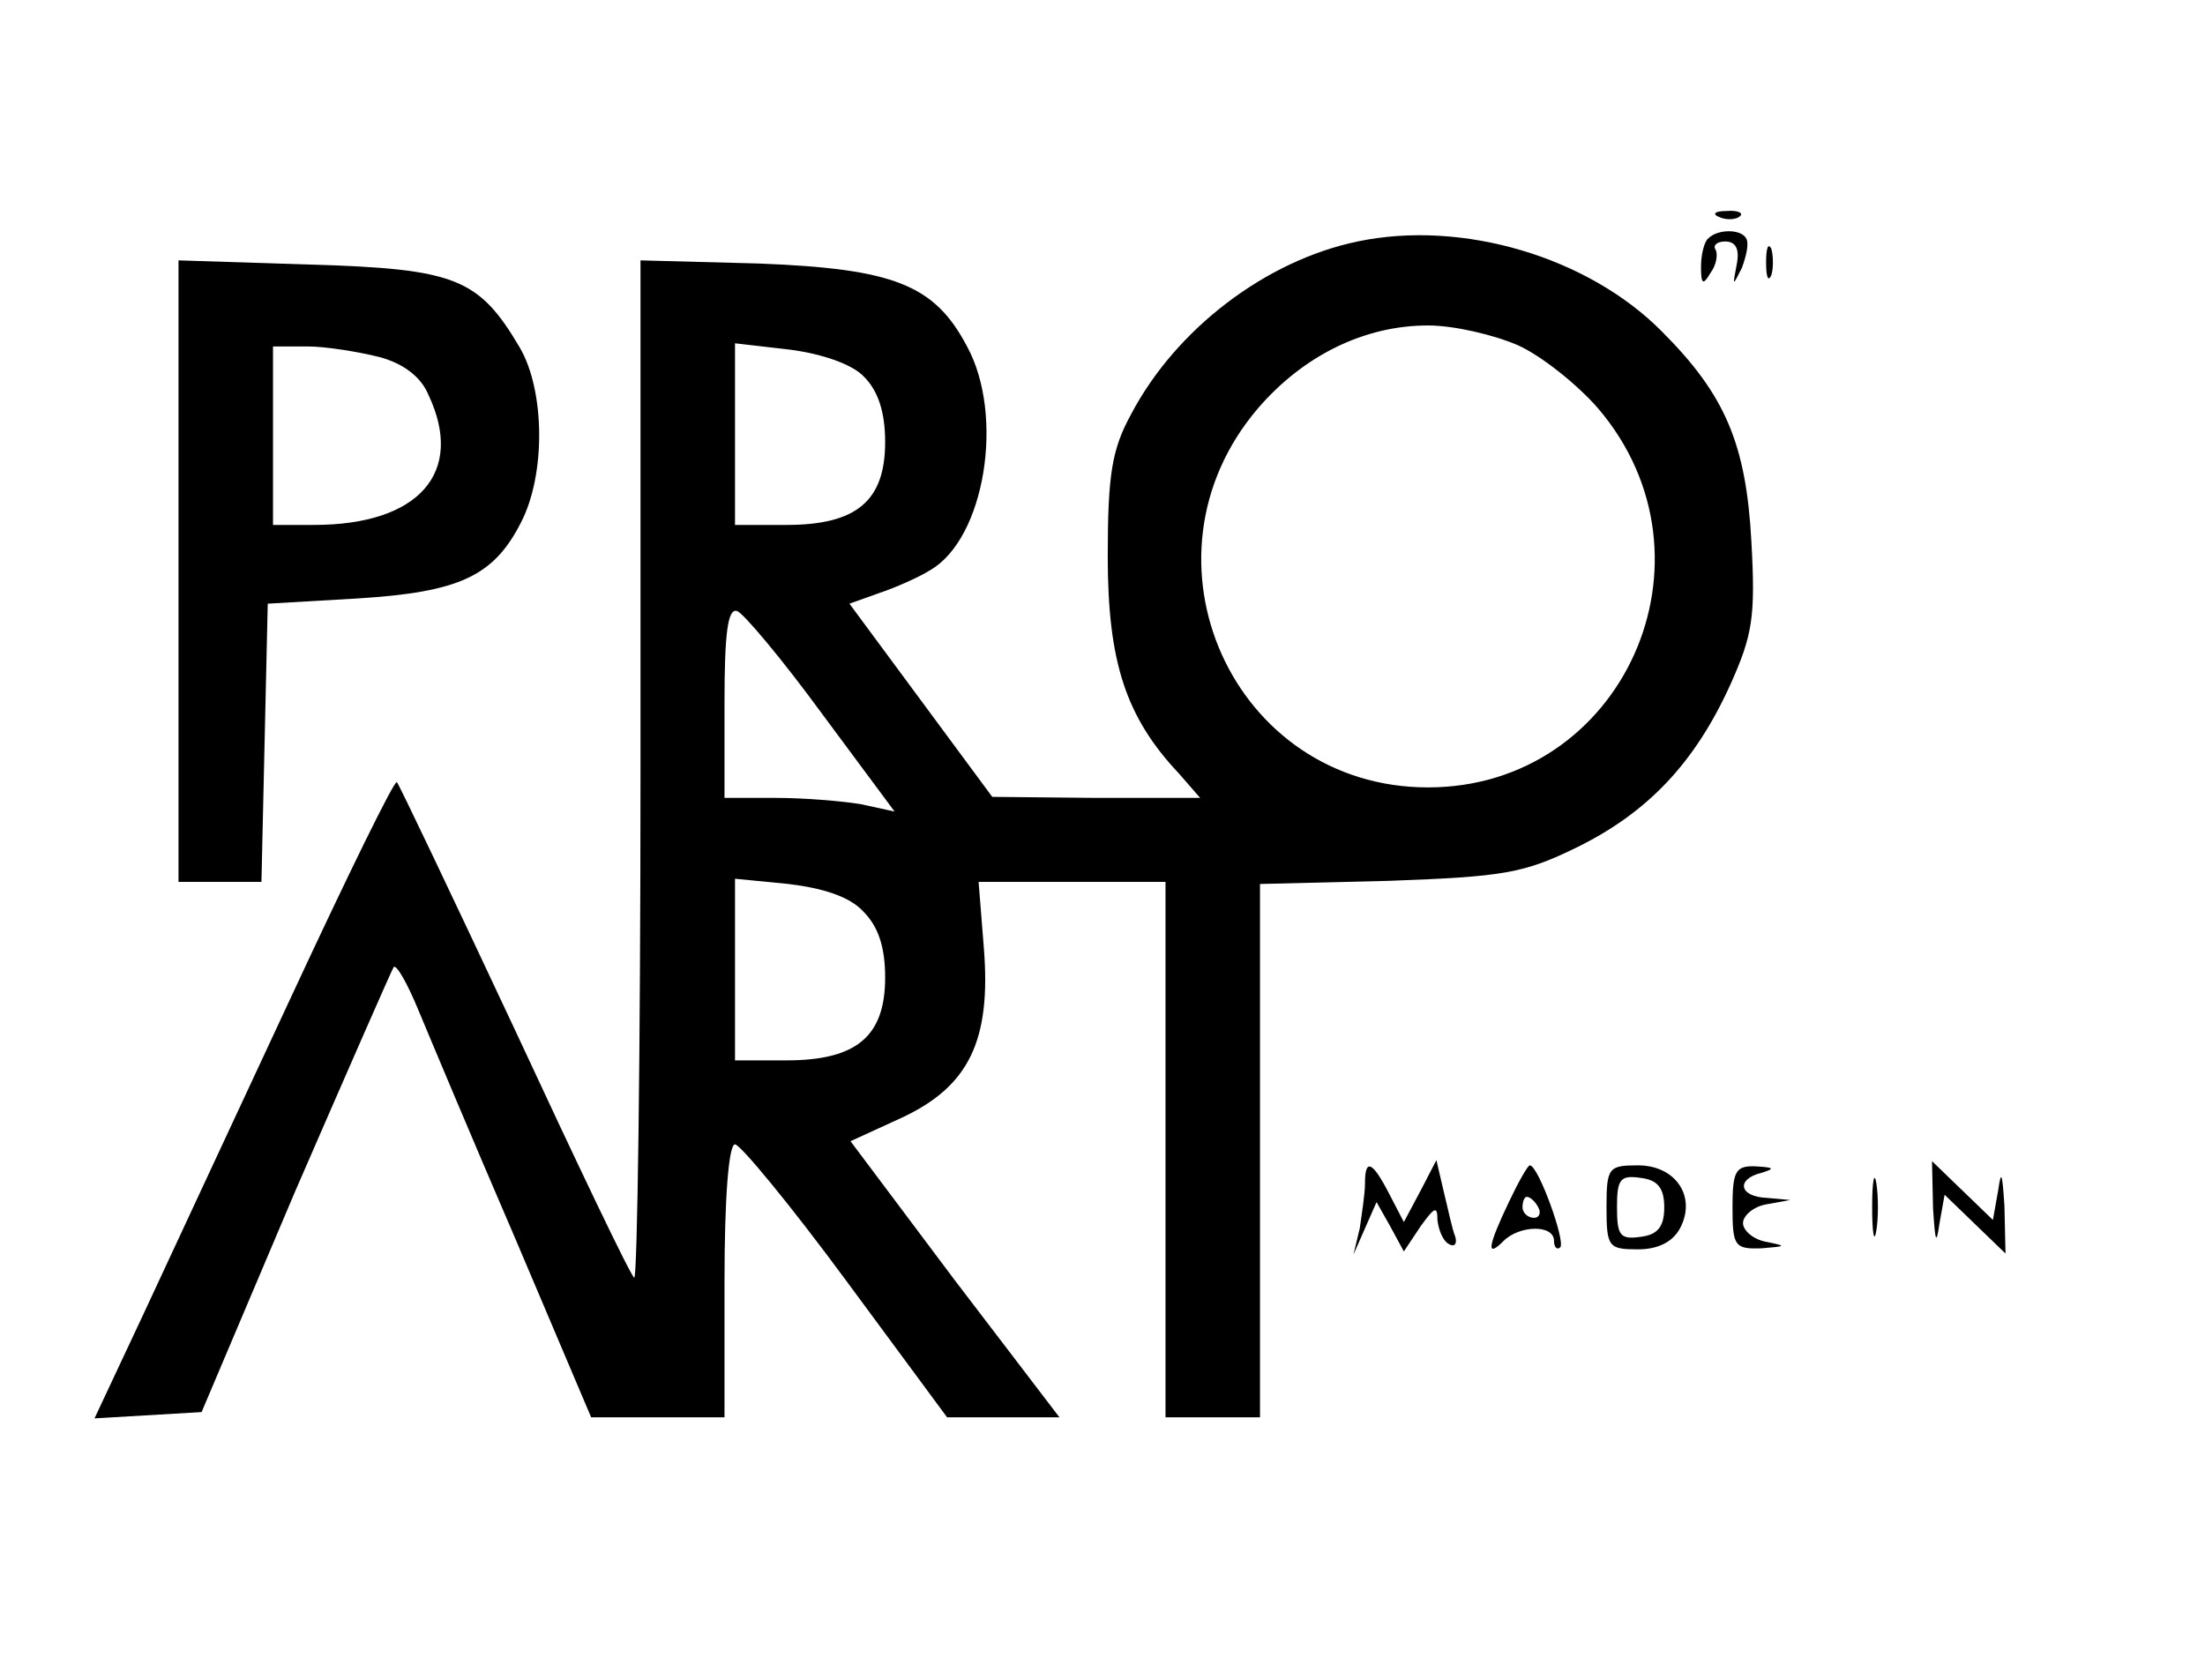 <?xml version="1.0" standalone="no"?>
<!DOCTYPE svg PUBLIC "-//W3C//DTD SVG 20010904//EN"
 "http://www.w3.org/TR/2001/REC-SVG-20010904/DTD/svg10.dtd">
<svg version="1.0" xmlns="http://www.w3.org/2000/svg"
 width="210pt" height="160pt" viewBox="0 0 210 160"
 preserveAspectRatio="xMidYMid meet">

<g transform="translate(0,160) scale(0.1,-0.1)"
fill="#000000" stroke="none">
<path d="M1638 1393 c7 -3 16 -2 19 1 4 3 -2 6 -13 5 -11 0 -14 -3 -6 -6z"/>
<path d="M1293 1370 c-87 -18 -173 -83 -216 -165 -18 -33 -22 -57 -22 -135 0
-100 17 -153 68 -207 l20 -23 -99 0 -99 1 -68 92 -68 92 28 10 c15 5 38 15 49
22 52 30 71 147 35 213 -31 59 -70 74 -198 79 l-113 3 0 -488 c0 -268 -3 -484
-6 -481 -4 3 -55 110 -114 237 -60 128 -110 233 -112 235 -2 3 -47 -89 -100
-203 -53 -114 -117 -251 -142 -305 l-46 -98 51 3 51 3 89 210 c50 115 92 211
94 214 3 2 13 -16 23 -40 10 -24 51 -122 92 -217 l73 -172 63 0 64 0 0 130 c0
79 4 130 10 130 5 0 53 -58 106 -130 l96 -130 53 0 54 0 -100 131 -99 132 48
22 c65 30 86 74 79 162 l-5 63 89 0 89 0 0 -255 0 -255 45 0 45 0 0 254 0 254
123 3 c109 4 128 7 179 32 67 33 112 80 146 155 21 47 24 64 20 136 -5 93 -25
140 -85 200 -70 71 -190 107 -290 86z m153 -99 c22 -10 56 -37 76 -60 122
-143 24 -361 -162 -361 -186 0 -284 218 -162 361 43 50 101 79 162 79 25 0 63
-9 86 -19z m-623 -30 c13 -13 20 -33 20 -62 0 -56 -27 -79 -94 -79 l-49 0 0
86 0 87 52 -6 c31 -4 60 -14 71 -26z m-40 -321 l69 -93 -32 7 c-18 3 -54 6
-81 6 l-49 0 0 91 c0 65 3 90 12 87 6 -2 43 -46 81 -98z m39 -188 c14 -14 21
-33 21 -63 0 -56 -27 -79 -94 -79 l-49 0 0 86 0 87 51 -5 c33 -4 58 -12 71
-26z"/>
<path d="M1627 1373 c-4 -3 -7 -16 -7 -27 0 -17 2 -18 9 -6 6 8 7 18 5 22 -3
4 1 8 9 8 10 0 14 -7 11 -22 -4 -21 -4 -21 5 -3 4 11 7 23 4 28 -5 9 -27 9
-36 0z"/>
<path d="M1682 1350 c0 -14 2 -19 5 -12 2 6 2 18 0 25 -3 6 -5 1 -5 -13z"/>
<path d="M170 1056 l0 -296 40 0 39 0 3 133 3 132 86 5 c96 6 129 21 155 72
24 46 23 126 -1 167 -39 66 -61 75 -200 79 l-125 4 0 -296z m191 204 c23 -6
40 -19 47 -36 35 -74 -9 -124 -109 -124 l-39 0 0 85 0 85 33 0 c17 0 48 -5 68
-10z"/>
<path d="M1300 473 c0 -10 -3 -29 -5 -43 l-6 -25 11 25 11 25 13 -23 13 -24
16 24 c13 18 16 20 16 6 1 -9 5 -20 11 -23 5 -3 8 0 6 7 -3 7 -7 27 -11 43
l-7 30 -15 -29 -16 -30 -14 27 c-16 31 -23 34 -23 10z"/>
<path d="M1437 455 c-20 -42 -22 -54 -5 -37 15 15 48 16 48 0 0 -6 3 -9 6 -6
5 6 -21 78 -29 78 -2 0 -11 -16 -20 -35z m28 -5 c3 -5 1 -10 -4 -10 -6 0 -11
5 -11 10 0 6 2 10 4 10 3 0 8 -4 11 -10z"/>
<path d="M1530 450 c0 -38 2 -40 30 -40 19 0 33 7 40 20 16 30 -4 60 -40 60
-28 0 -30 -2 -30 -40z m55 0 c0 -18 -6 -26 -22 -28 -20 -3 -23 1 -23 28 0 27
3 31 23 28 16 -2 22 -10 22 -28z"/>
<path d="M1650 450 c0 -37 2 -40 28 -39 23 2 24 2 5 6 -13 2 -23 11 -23 18 0
7 10 16 23 18 l22 4 -22 2 c-27 1 -30 18 -5 24 13 4 11 5 -5 6 -20 1 -23 -4
-23 -39z"/>
<path d="M1783 450 c0 -25 2 -35 4 -22 2 12 2 32 0 45 -2 12 -4 2 -4 -23z"/>
<path d="M1841 449 c2 -31 3 -36 6 -15 l5 28 29 -28 29 -28 -1 45 c-2 31 -3
36 -6 15 l-5 -28 -29 28 -29 28 1 -45z"/>
</g>
</svg>
